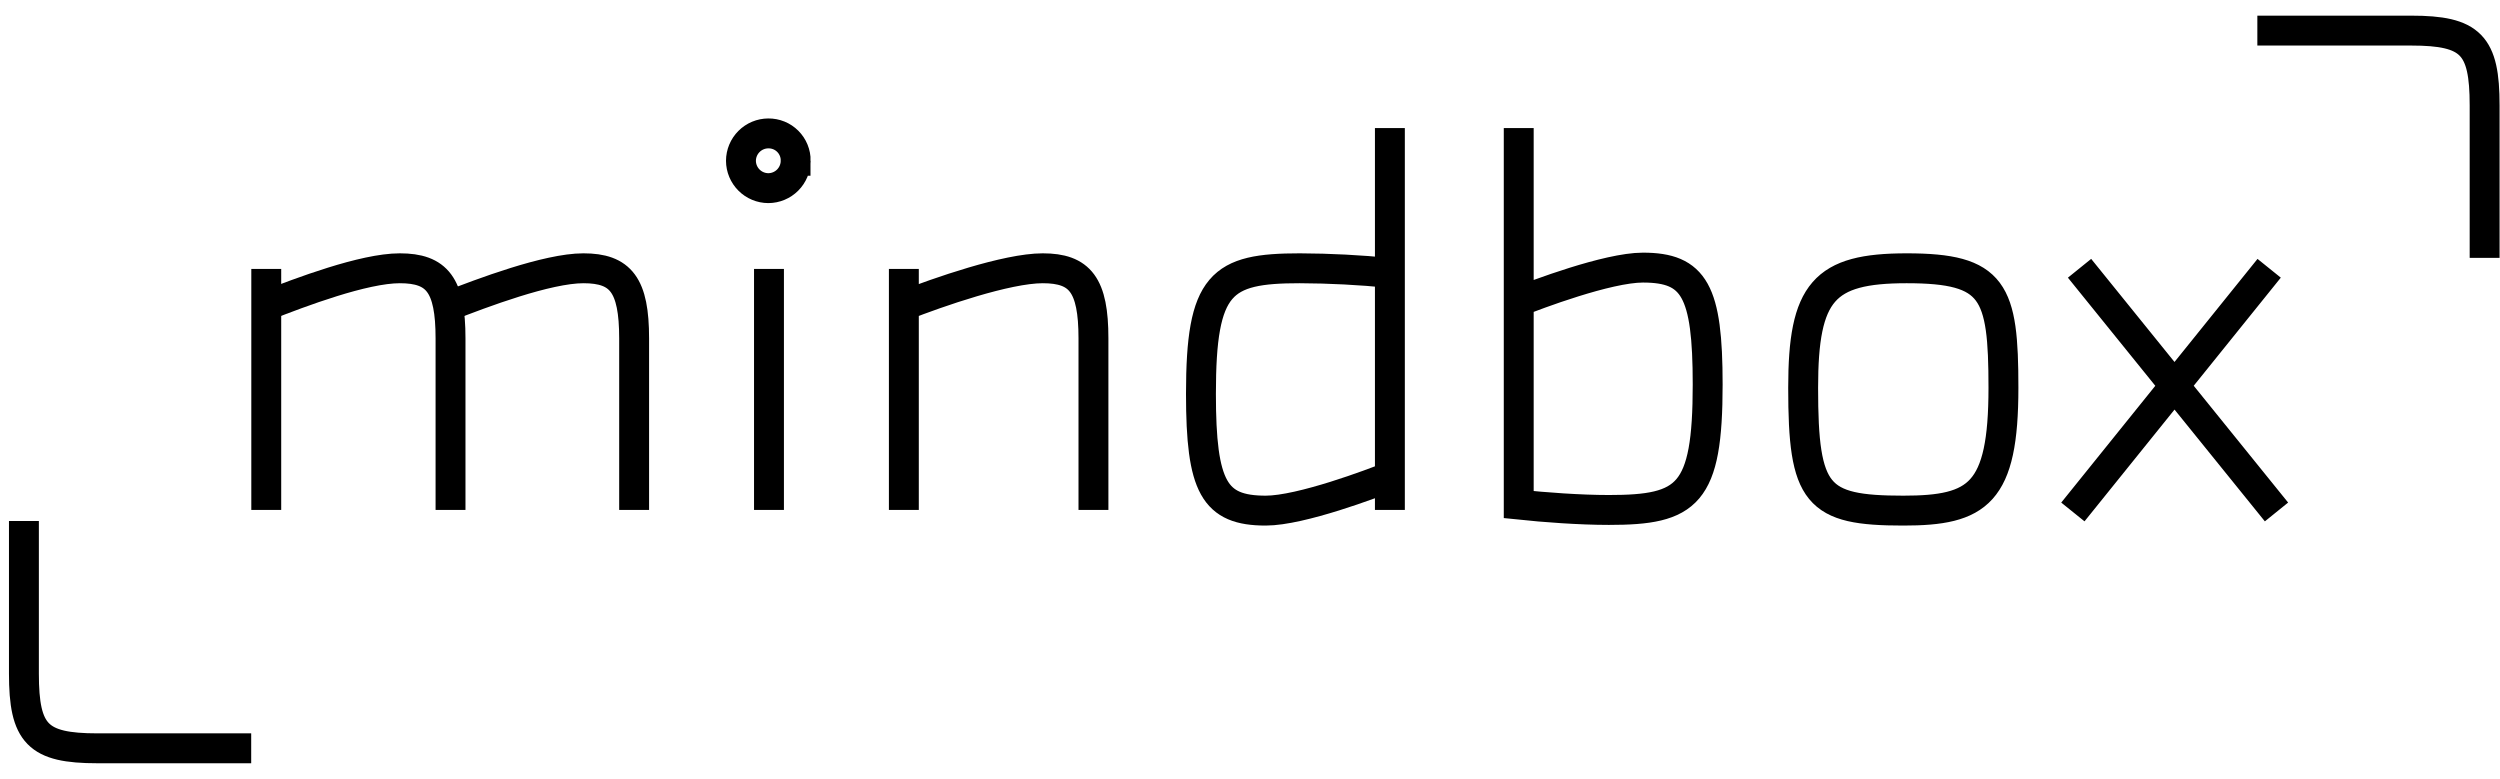 <?xml version="1.0" encoding="UTF-8"?> <svg xmlns="http://www.w3.org/2000/svg" width="199" height="62" viewBox="0 0 199 62" fill="none"> <path d="M179.685 2.436H191.935C196.69 2.436 197.776 3.572 197.776 8.38V20.526M19.995 59.565H7.745C2.99 59.565 1.904 58.428 1.904 53.62V41.474" stroke="black" stroke-width="2.38" stroke-miterlimit="10"></path> <path d="M165.532 21.355L181.209 40.752M165.001 40.752L180.625 21.355M61.211 21.407V40.593M71.947 21.407V40.593M71.947 24.33C74.657 23.267 80.131 21.355 83.001 21.355C85.977 21.355 87.039 22.683 87.039 26.934V40.593M35.65 24.383C38.36 23.321 43.568 21.355 46.438 21.355C49.414 21.355 50.477 22.683 50.477 26.934V40.593M21.194 21.407V40.593M63.337 12.799C63.334 13.375 63.103 13.928 62.696 14.336C62.288 14.744 61.735 14.974 61.158 14.977C60.581 14.974 60.029 14.744 59.621 14.336C59.213 13.928 58.982 13.375 58.98 12.799C58.982 12.221 59.212 11.669 59.62 11.261C60.028 10.852 60.581 10.622 61.158 10.619C61.445 10.616 61.73 10.67 61.996 10.778C62.262 10.886 62.504 11.047 62.707 11.25C62.91 11.453 63.07 11.695 63.178 11.96C63.287 12.226 63.341 12.511 63.338 12.799H63.337ZM143.531 30.866C143.531 39.423 144.593 40.645 151.502 40.645C157.454 40.645 159.474 39.317 159.474 30.866C159.474 23.161 158.73 21.355 151.768 21.355C145.178 21.355 143.531 23.214 143.531 30.866ZM120.891 10.194V40.167C122.911 40.38 125.727 40.593 128.066 40.593C134.337 40.593 135.931 39.423 135.931 30.601C135.931 23.161 134.868 21.301 130.776 21.301C127.959 21.301 122.22 23.48 120.891 24.012V10.194Z" stroke="black" stroke-width="2.38" stroke-miterlimit="10"></path> <path d="M21.194 24.33C23.905 23.267 28.954 21.355 31.823 21.355C34.8 21.355 35.862 22.683 35.862 26.934V40.593M110.635 10.194V40.593M110.635 21.726C108.251 21.488 105.857 21.364 103.461 21.355C97.19 21.355 95.596 22.524 95.596 31.346C95.596 38.786 96.658 40.645 100.751 40.645C103.567 40.645 109.307 38.467 110.635 37.935" stroke="black" stroke-width="2.38" stroke-miterlimit="10"></path> </svg> 